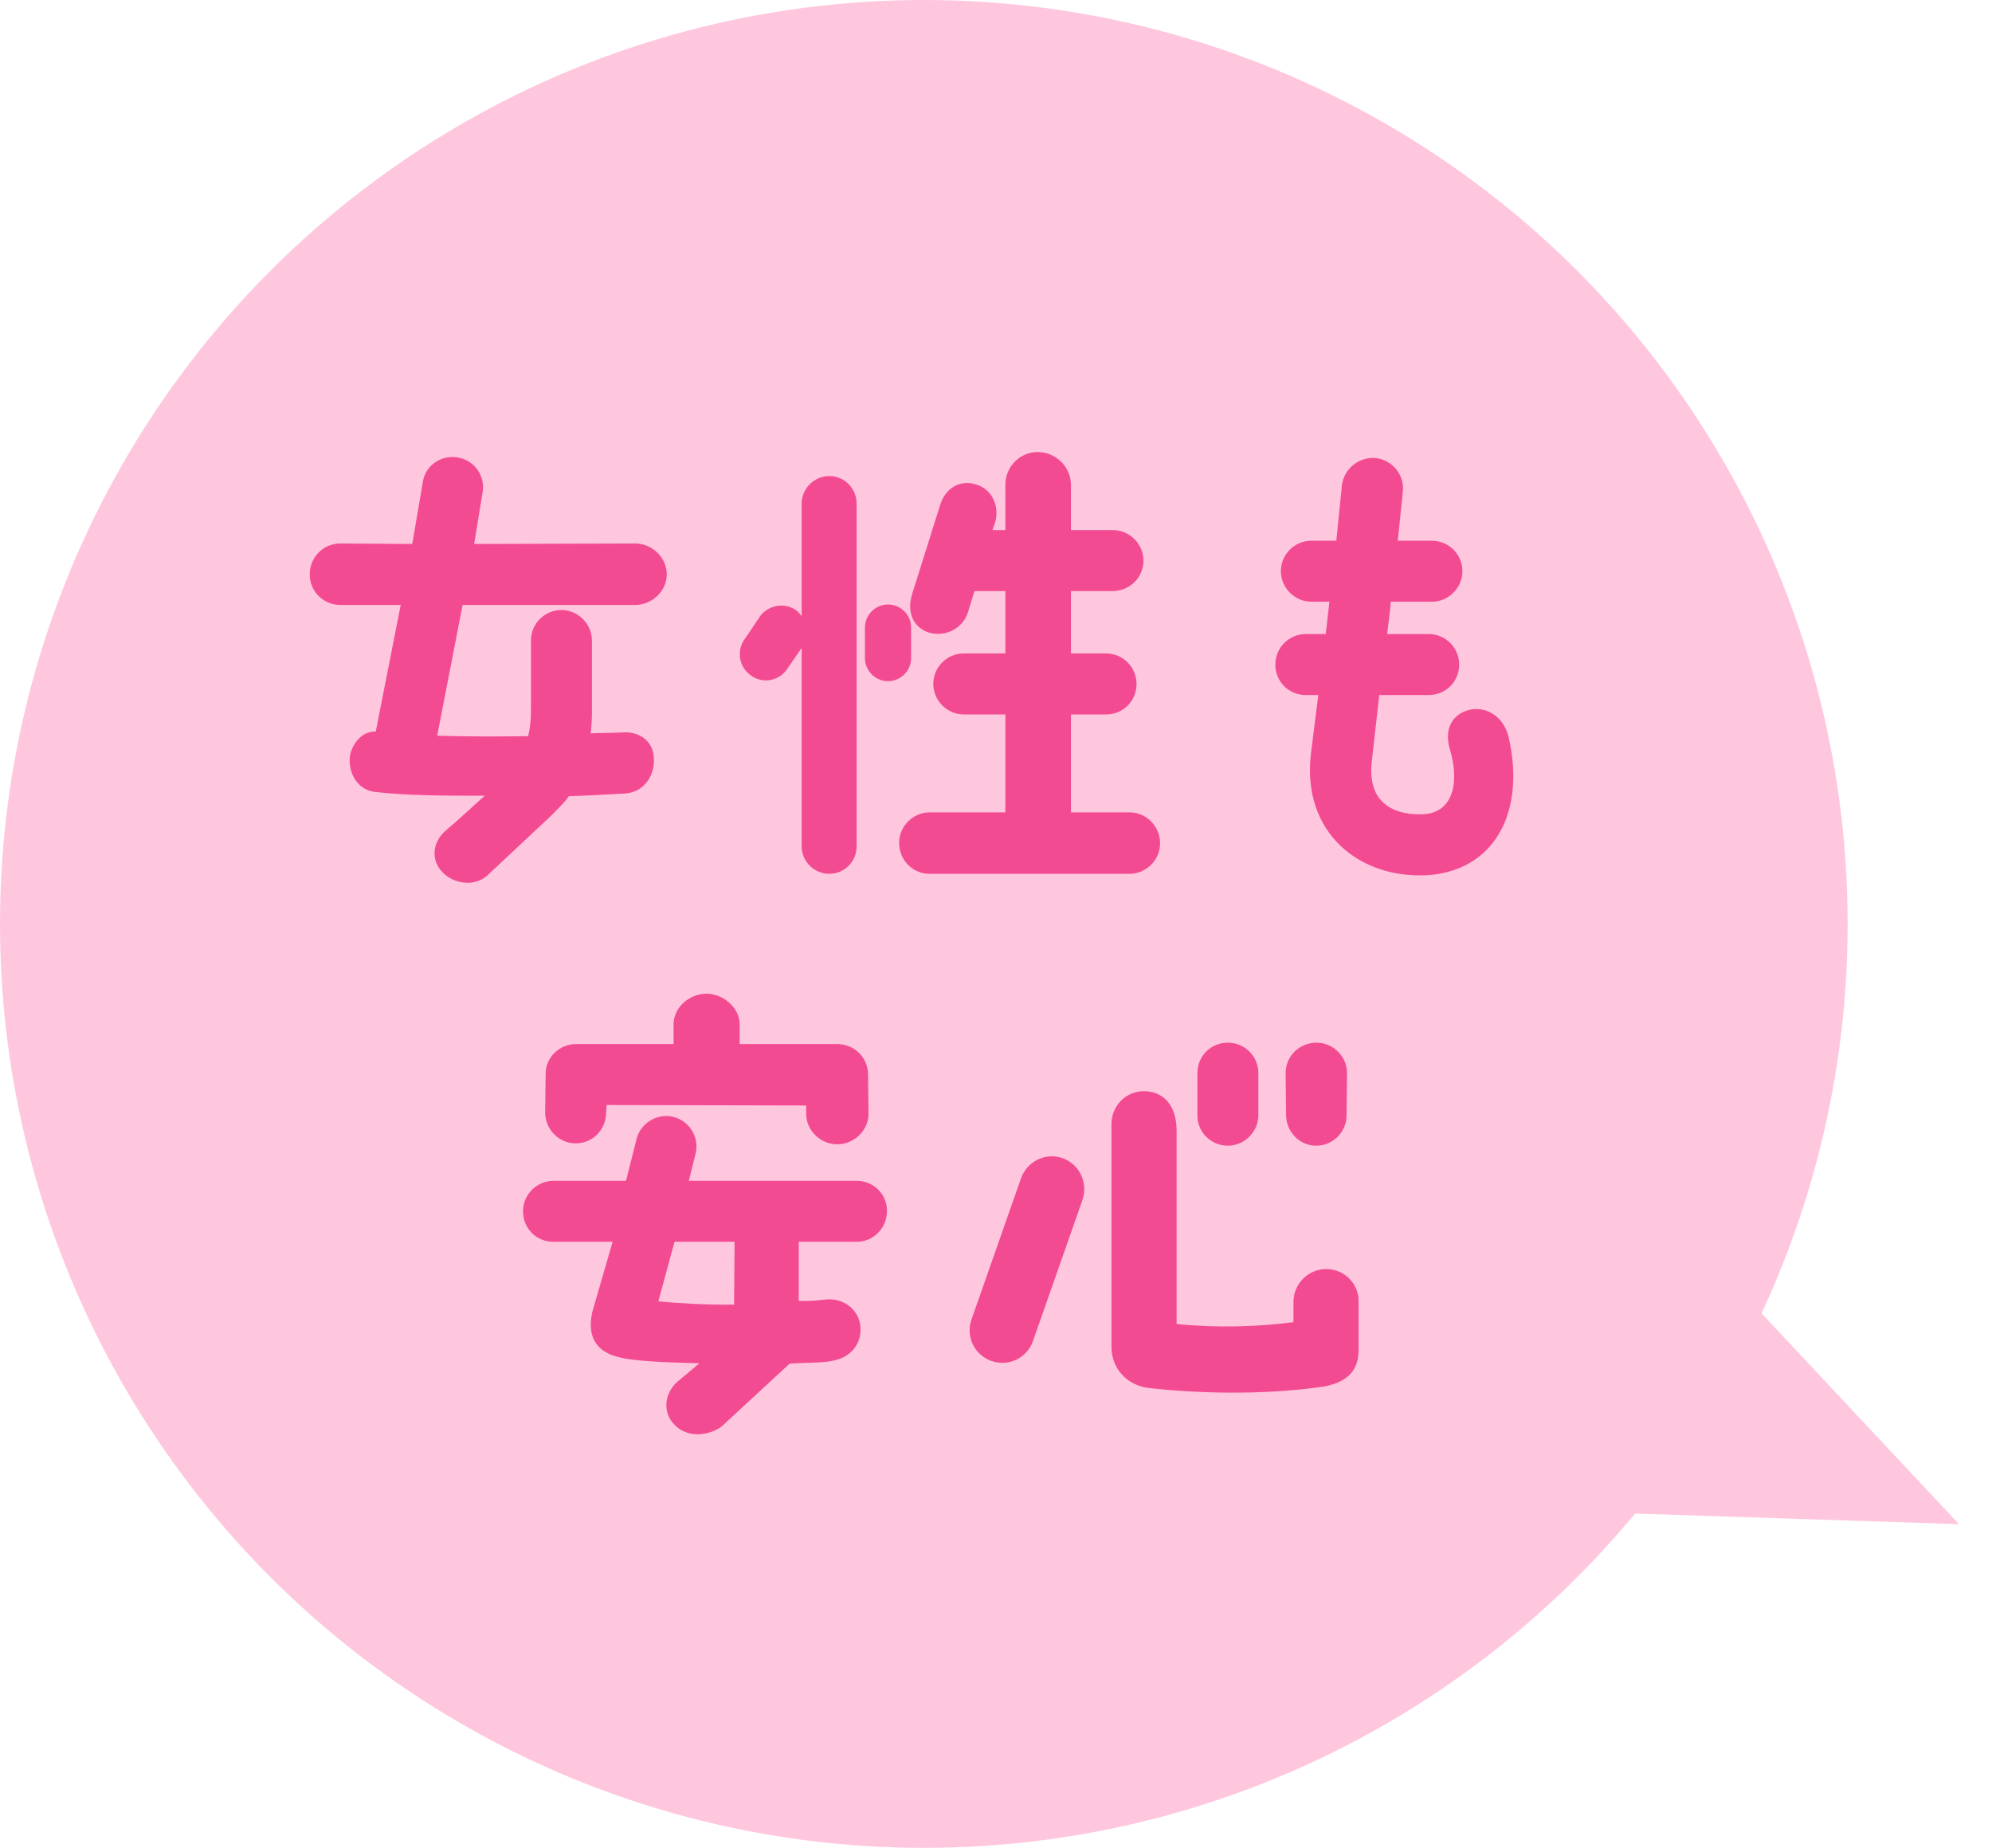 <svg width="69" height="64" viewBox="0 0 69 64" fill="none" xmlns="http://www.w3.org/2000/svg">
<path d="M67.858 52.789L56.986 41.183L51 52.238L67.858 52.789Z" fill="#FFC7DE"/>
<circle cx="32" cy="32" r="32" fill="#FFC7DE"/>
<path d="M11.784 20.952C11.192 20.952 10.728 20.472 10.728 19.896C10.728 19.304 11.192 18.824 11.784 18.824L14.28 18.84L14.648 16.68C14.744 16.104 15.304 15.736 15.88 15.848C16.456 15.96 16.824 16.504 16.712 17.08L16.424 18.84L22.008 18.824C22.584 18.824 23.096 19.304 23.096 19.896C23.096 20.472 22.584 20.952 22.008 20.952H16.024L15.144 25.48C16.12 25.512 17.288 25.512 18.296 25.496C18.36 25.208 18.392 24.968 18.392 24.568C18.392 24.52 18.392 23.304 18.392 22.184C18.392 21.608 18.856 21.128 19.448 21.128C20.024 21.128 20.504 21.608 20.504 22.184V24.68C20.504 24.856 20.488 25.256 20.456 25.4C20.696 25.384 21.304 25.384 21.544 25.368C22.136 25.32 22.616 25.656 22.648 26.232C22.696 26.824 22.344 27.416 21.688 27.48C21.128 27.512 20.248 27.56 19.704 27.576C19.512 27.848 19.304 28.024 19.128 28.216L16.872 30.328C16.424 30.728 15.688 30.616 15.304 30.184C14.904 29.752 15 29.128 15.448 28.76C15.976 28.312 16.424 27.88 16.792 27.56C15.528 27.56 14.168 27.56 13.016 27.432C12.376 27.368 12.056 26.776 12.12 26.184C12.168 25.88 12.456 25.32 13.016 25.336L13.88 20.952H11.784ZM39.128 28.136C39.704 28.136 40.184 28.616 40.184 29.208C40.184 29.784 39.704 30.264 39.128 30.264H32.2C31.608 30.264 31.144 29.784 31.144 29.192C31.144 28.616 31.624 28.136 32.2 28.136H34.824V24.744H33.384C32.808 24.744 32.328 24.264 32.328 23.688C32.328 23.096 32.808 22.632 33.384 22.632H34.824V20.472H33.752L33.528 21.208C33.352 21.768 32.744 22.072 32.184 21.912C31.592 21.72 31.416 21.16 31.592 20.584L32.568 17.48C32.744 16.92 33.24 16.6 33.8 16.776C34.36 16.936 34.632 17.528 34.472 18.088L34.376 18.36H34.824V16.792C34.824 16.168 35.32 15.656 35.944 15.656C36.568 15.656 37.096 16.168 37.096 16.792V18.36H38.552C39.128 18.36 39.608 18.84 39.608 19.416C39.608 20.008 39.128 20.472 38.536 20.472H37.096V22.632H38.312C38.904 22.632 39.368 23.112 39.368 23.688C39.368 24.28 38.904 24.744 38.312 24.744H37.096V28.136H39.128ZM27.24 23.208C26.936 23.608 26.376 23.688 25.976 23.368C25.576 23.064 25.512 22.488 25.816 22.104L26.344 21.32C26.648 20.936 27.224 20.856 27.608 21.16C27.672 21.224 27.72 21.272 27.768 21.336V17.448C27.768 16.92 28.2 16.488 28.728 16.488C29.256 16.488 29.672 16.92 29.672 17.448V29.32C29.672 29.832 29.256 30.264 28.728 30.264C28.2 30.264 27.768 29.832 27.768 29.32V22.44L27.24 23.208ZM30.76 23.592C30.328 23.592 29.96 23.24 29.96 22.792V21.736C29.96 21.288 30.328 20.936 30.76 20.936C31.192 20.936 31.56 21.288 31.56 21.736V22.792C31.56 23.24 31.192 23.592 30.76 23.592ZM45.232 21.96H45.92C45.968 21.608 46 21.224 46.048 20.84H45.424C44.848 20.84 44.368 20.36 44.368 19.784C44.368 19.192 44.848 18.728 45.424 18.728H46.288C46.352 18.104 46.416 17.48 46.48 16.824C46.544 16.248 47.056 15.816 47.648 15.864C48.224 15.928 48.656 16.44 48.592 17.032C48.528 17.608 48.48 18.168 48.416 18.728H49.6C50.176 18.728 50.656 19.192 50.656 19.784C50.656 20.36 50.176 20.84 49.6 20.84H48.176C48.144 21.224 48.096 21.592 48.048 21.96H49.488C50.08 21.96 50.544 22.44 50.544 23.016C50.544 23.608 50.08 24.072 49.488 24.072H47.776L47.52 26.344C47.312 28.072 48.64 28.232 49.312 28.2C50.384 28.136 50.544 27.016 50.224 25.96C50 25.208 50.336 24.728 50.896 24.584C51.568 24.44 52.112 24.904 52.256 25.528C52.576 26.904 52.432 28.232 51.744 29.144C51.216 29.848 50.416 30.248 49.44 30.312C47.088 30.44 45.088 28.84 45.408 26.104L45.664 24.072H45.232C44.64 24.072 44.176 23.608 44.176 23.016C44.176 22.44 44.64 21.96 45.232 21.96ZM18.116 41.952C18.116 41.376 18.58 40.912 19.156 40.896H21.684L22.036 39.504C22.148 38.928 22.724 38.56 23.284 38.672C23.86 38.8 24.228 39.36 24.1 39.936L23.86 40.896H29.668C30.26 40.896 30.724 41.36 30.724 41.936C30.724 42.528 30.26 43.008 29.684 43.008H27.668V45.056C28.116 45.072 28.436 45.024 28.596 45.008C29.172 44.944 29.716 45.312 29.796 45.888C29.876 46.4 29.588 46.976 28.884 47.12C28.516 47.216 27.86 47.184 27.348 47.232L25.028 49.376C24.724 49.648 23.876 49.904 23.348 49.328C22.948 48.912 23.012 48.272 23.444 47.872L24.228 47.216C22.9 47.184 21.876 47.136 21.38 46.992C20.388 46.72 20.404 45.968 20.516 45.44L21.22 43.008H19.156C18.58 43.008 18.116 42.544 18.116 41.952ZM23.364 43.008L22.804 45.072C23.476 45.136 24.516 45.2 25.428 45.184L25.444 43.008H23.364ZM24.468 34.416C25.044 34.416 25.62 34.896 25.62 35.472V36.16H28.996C29.588 36.16 30.068 36.624 30.068 37.216L30.084 38.576C30.084 39.152 29.588 39.632 28.996 39.632C28.42 39.632 27.924 39.152 27.924 38.576V38.288L21.012 38.272L20.996 38.528C20.996 39.12 20.532 39.6 19.94 39.6C19.364 39.6 18.884 39.12 18.884 38.528C18.884 38.528 18.9 37.248 18.9 37.216C18.884 36.64 19.364 36.16 19.956 36.16H23.332V35.472C23.332 34.896 23.876 34.416 24.468 34.416ZM34.34 47.136C33.748 46.928 33.444 46.288 33.652 45.696L35.364 40.816C35.572 40.224 36.212 39.904 36.804 40.112C37.396 40.32 37.7 40.976 37.492 41.568L35.78 46.448C35.572 47.04 34.932 47.344 34.34 47.136ZM45.588 39.68C45.012 39.68 44.548 39.2 44.548 38.608L44.532 37.168C44.532 36.576 45.012 36.112 45.604 36.112C46.18 36.112 46.66 36.592 46.66 37.168L46.644 38.624C46.644 39.2 46.18 39.68 45.588 39.68ZM42.532 39.68C41.94 39.68 41.46 39.2 41.476 38.608V37.168C41.476 36.576 41.94 36.112 42.532 36.112C43.124 36.112 43.588 36.592 43.588 37.168V38.624C43.588 39.2 43.108 39.68 42.532 39.68ZM39.716 48.064C38.932 47.92 38.5 47.312 38.5 46.656V38.928C38.5 38.304 38.996 37.792 39.62 37.792C40.26 37.792 40.756 38.24 40.756 39.168V45.856C42.212 46 43.572 45.952 44.804 45.792V45.088C44.804 44.464 45.316 43.952 45.94 43.952C46.564 43.952 47.076 44.464 47.06 45.088V46.752C47.06 47.376 46.772 47.84 45.892 48.016C44.196 48.272 41.94 48.32 39.716 48.064Z" fill="#F34B92"/>
</svg>
